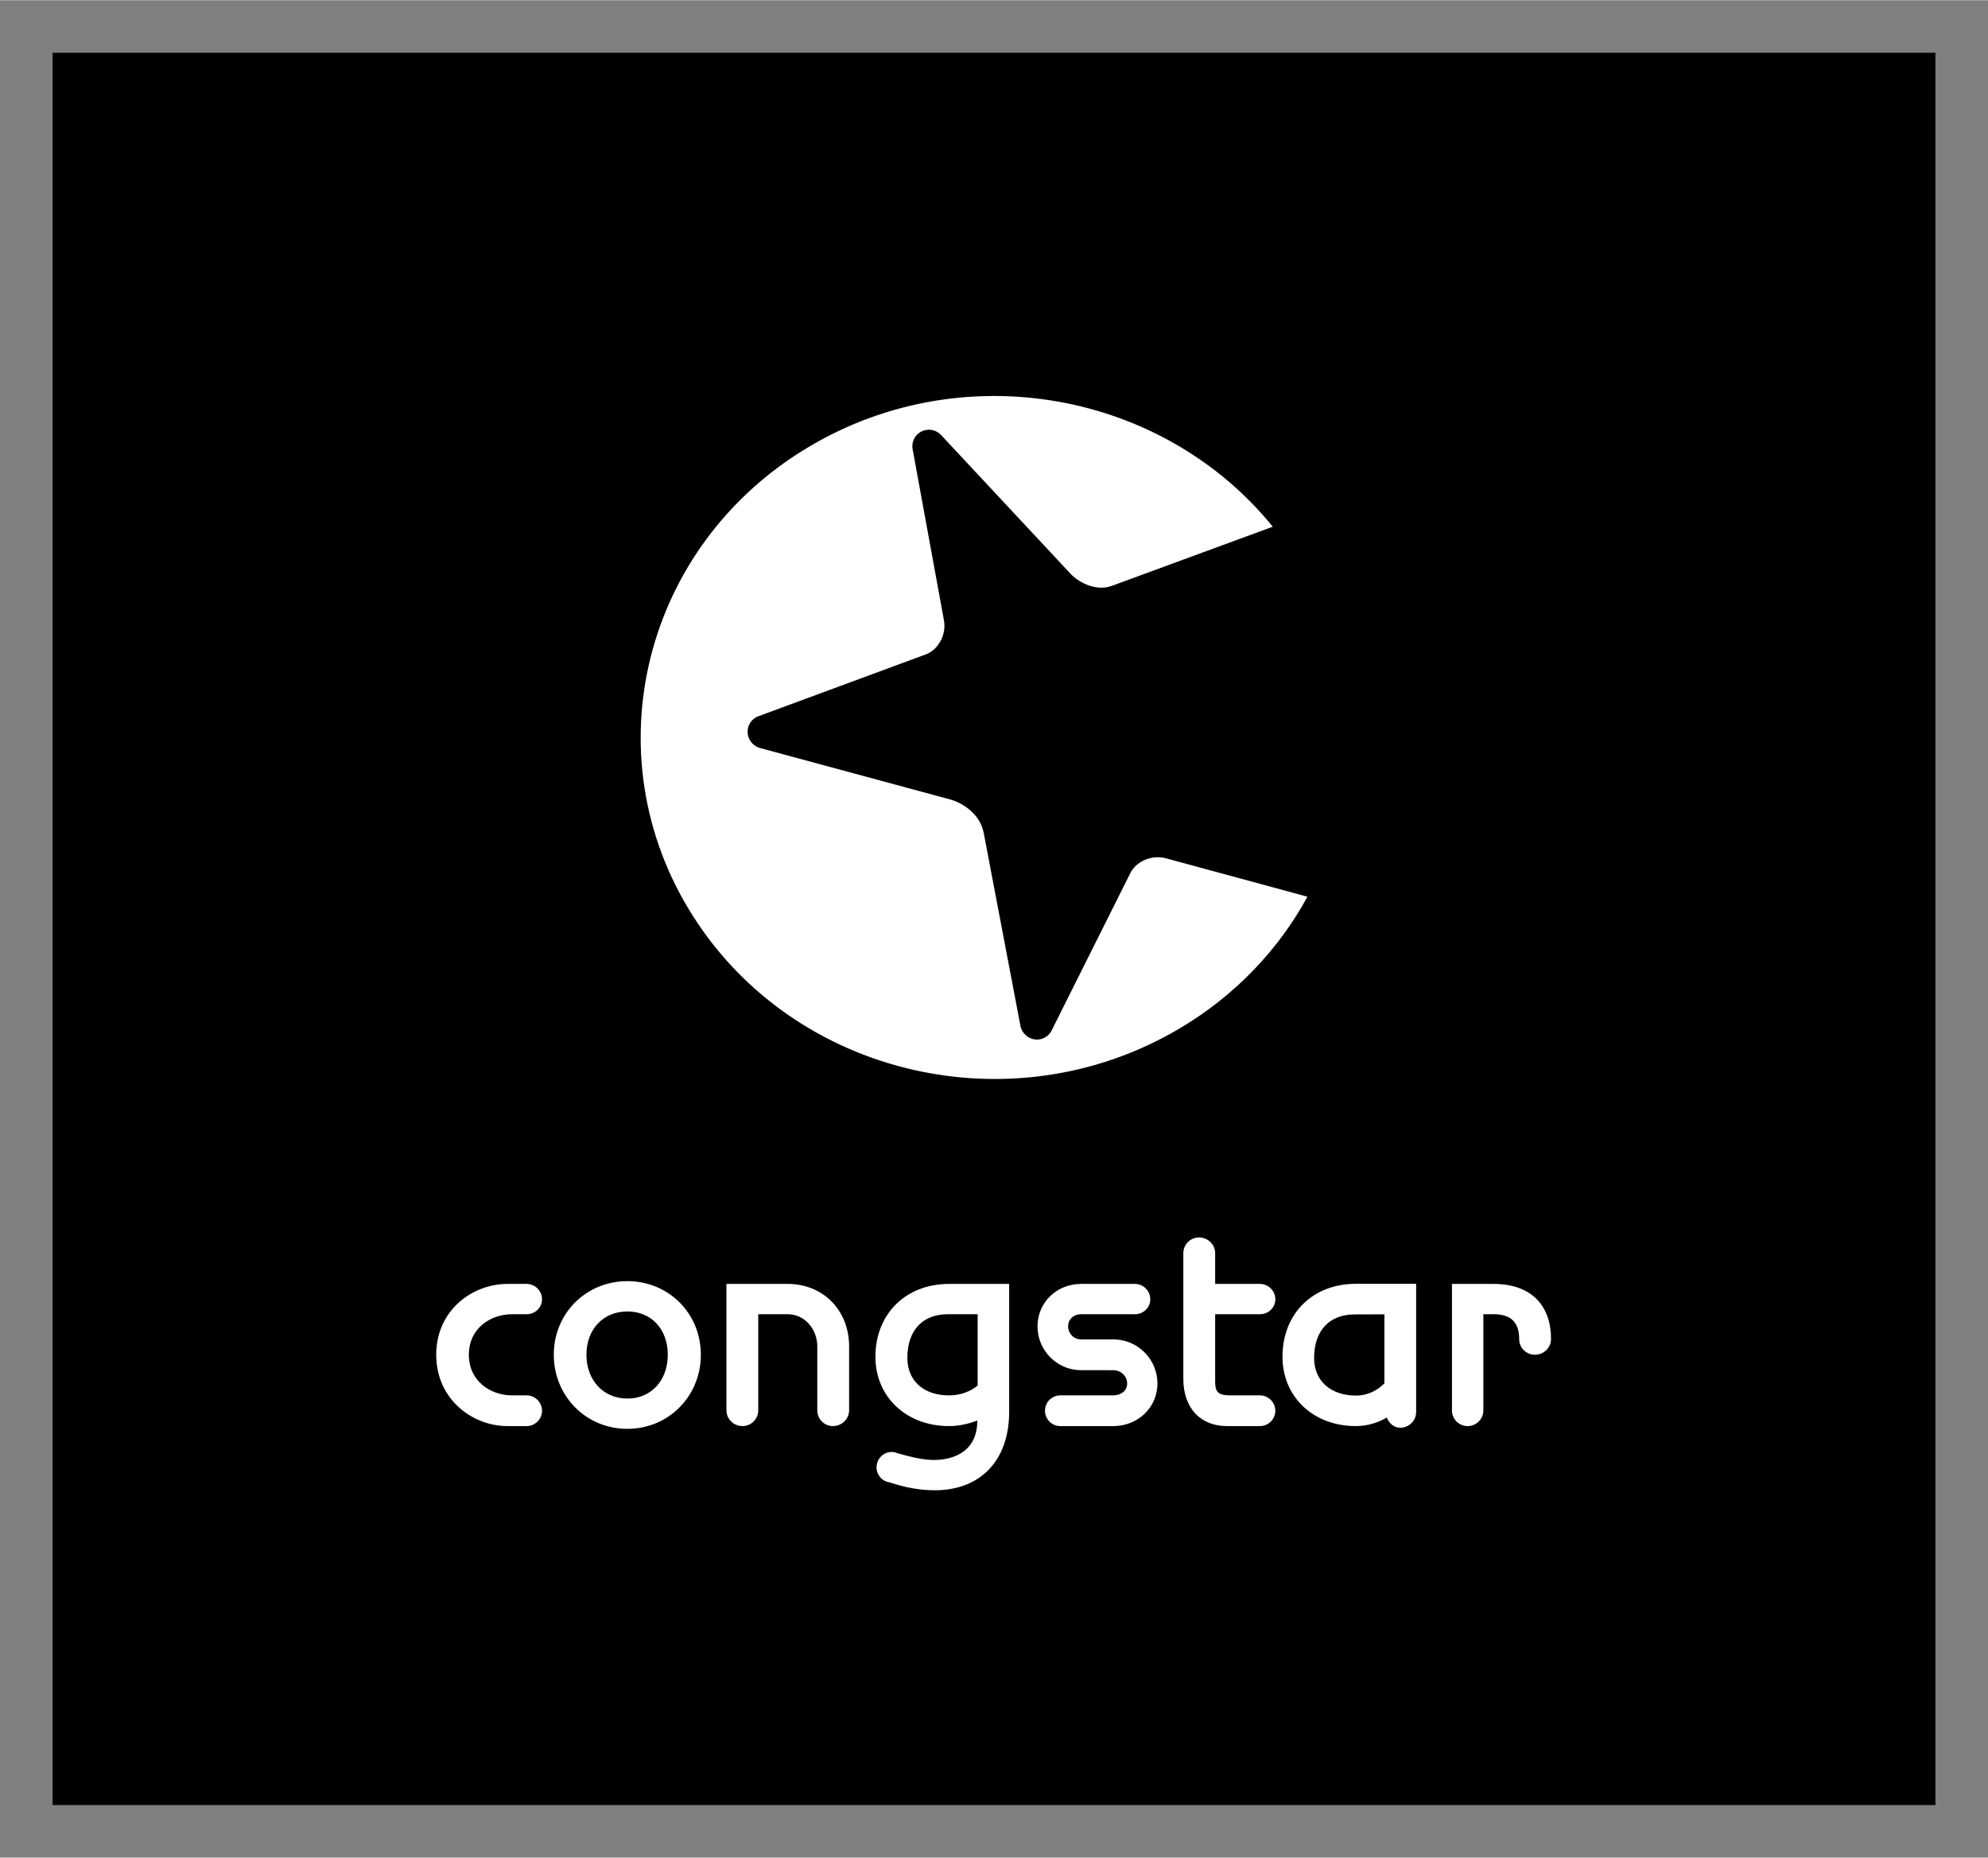 <?xml version="1.0" encoding="UTF-8" standalone="no"?>
<!DOCTYPE svg PUBLIC "-//W3C//DTD SVG 1.0//EN" "http://www.w3.org/TR/2001/REC-SVG-20010904/DTD/svg10.dtd">
<!-- Created with Inkscape (http://www.inkscape.org/) by Marsupilami -->
<svg
   xmlns:svg="http://www.w3.org/2000/svg"
   xmlns="http://www.w3.org/2000/svg"
   version="1.0"
   width="822"
   height="768"
   viewBox="-16.05 -16.05 607.1 567.1"
   id="svg7349">
  <rect x="-16.05" y="-16.05" width="607.1" height="567.1" fill="#808080" stroke="none"/>
  <defs
     id="defs7351" />
  <rect
     width="575"
     height="535"
     x="0"
     y="0"
     id="rect8"
     style="fill:#000000;fill-rule:evenodd" />
  <path
     d="M 350.131,361.702 C 347.465,361.702 345.319,363.841 345.319,366.515 L 345.319,404.859 C 345.319,413.736 350.482,419.296 358.663,419.296 L 368.725,419.296 C 371.295,419.296 373.413,417.177 373.413,414.609 C 373.413,412.036 371.29,409.921 368.725,409.921 L 359.6,409.921 C 356.098,409.921 355.038,408.934 355.038,405.827 L 355.038,385.14 L 368.725,385.14 C 371.29,385.14 373.413,383.15 373.413,380.577 C 373.413,378 371.29,375.89 368.725,375.89 L 355.038,375.89 L 355.038,366.515 C 355.038,363.841 352.792,361.702 350.131,361.702 z M 175.538,375.046 C 162.938,375.046 153.069,384.853 153.069,397.515 C 153.069,410.172 162.938,420.14 175.538,420.14 C 188.132,420.14 197.975,410.172 197.975,397.515 C 197.975,384.853 188.132,375.046 175.538,375.046 z M 397.975,375.859 C 384.79,375.859 375.6,385.014 375.6,398.109 C 375.6,410.391 385.001,419.296 397.975,419.296 C 401.457,419.296 404.821,418.282 407.444,416.671 C 408.179,418.412 409.561,419.796 411.569,419.796 C 414.23,419.796 416.413,417.653 416.413,414.984 L 416.413,375.859 L 397.975,375.859 z M 138.913,375.89 C 128.206,375.89 117.163,383.925 117.163,397.515 C 117.163,411.105 128.201,419.296 138.913,419.296 L 144.788,419.296 C 147.357,419.296 149.475,417.177 149.475,414.609 C 149.475,412.031 147.357,409.921 144.788,409.921 L 140.35,409.921 C 133.817,409.921 127.131,405.642 127.131,397.515 C 127.131,389.388 133.817,385.14 140.35,385.14 L 144.788,385.14 C 147.357,385.14 149.475,383.15 149.475,380.577 C 149.475,378.005 147.357,375.89 144.788,375.89 L 138.913,375.89 z M 205.788,375.89 L 205.788,414.484 C 205.787,417.148 208.023,419.296 210.694,419.296 C 213.36,419.296 215.506,417.148 215.506,414.484 C 215.506,414.484 215.506,387.102 215.506,385.14 C 217.197,385.145 224.506,385.14 224.506,385.14 C 229.559,385.14 233.538,389.523 233.538,395.015 L 233.538,414.484 C 233.538,417.148 235.653,419.296 238.319,419.296 C 240.985,419.296 243.256,417.148 243.256,414.484 L 243.256,395.015 C 243.261,383.935 235.328,375.89 224.506,375.89 L 205.788,375.89 z M 273.756,375.89 C 260.566,375.89 251.288,385.045 251.288,398.14 C 251.287,410.422 260.782,419.296 273.756,419.296 C 276.927,419.296 279.713,418.59 282.413,417.609 C 282.355,428.38 273.185,429.64 269.194,429.64 C 265.457,429.64 261.652,428.573 258.006,427.577 L 257.413,427.359 C 256.212,427.046 254.981,427.202 253.944,427.827 C 252.887,428.448 252.09,429.515 251.788,430.702 C 251.47,431.89 251.637,433.14 252.256,434.202 C 252.871,435.265 253.839,436.046 255.006,436.359 L 255.631,436.484 C 260.579,438.133 265.039,438.89 269.444,438.89 C 283.407,438.89 292.131,429.73 292.131,414.952 L 292.131,375.89 L 273.756,375.89 z M 314.1,375.89 C 306.631,375.89 300.788,381.564 300.788,388.859 C 300.787,396.197 306.756,402.234 314.1,402.234 C 313.812,402.234 316.172,402.2 323.944,402.234 C 326.249,402.234 328.163,404.012 328.163,406.296 C 328.163,408.778 325.932,409.921 323.944,409.921 L 307.725,409.921 C 305.155,409.921 303.069,412.036 303.069,414.609 C 303.069,417.181 305.155,419.296 307.725,419.296 L 323.944,419.296 C 331.495,419.296 337.413,413.562 337.413,406.296 C 337.412,398.857 331.37,392.827 323.944,392.827 C 324.218,392.827 321.877,392.861 314.1,392.827 C 311.89,392.827 310.131,391.047 310.131,388.859 C 310.131,386.738 311.794,385.14 314.1,385.14 L 330.538,385.14 C 333.103,385.14 335.225,383.15 335.225,380.577 C 335.225,378.005 333.103,375.89 330.538,375.89 L 314.1,375.89 z M 427.35,375.89 L 427.35,414.484 C 427.35,417.153 429.465,419.296 432.131,419.296 C 434.797,419.296 436.944,417.153 436.944,414.484 C 436.944,414.484 436.944,387.107 436.944,385.14 C 438.121,385.15 440.069,385.14 440.069,385.14 C 445.376,385.14 447.881,387.641 447.881,392.734 C 447.881,395.403 450.033,397.515 452.694,397.515 C 455.355,397.515 457.6,395.398 457.6,392.734 C 457.6,382.058 451.16,375.89 440.069,375.89 L 427.35,375.89 z M 175.538,384.296 C 182.868,384.296 187.881,389.715 187.881,397.515 C 187.881,405.31 182.867,410.89 175.538,410.89 C 168.203,410.89 163.038,405.31 163.038,397.515 C 163.038,389.715 168.203,384.296 175.538,384.296 z M 273.381,385.14 C 273.381,385.14 280.806,385.145 282.506,385.14 L 282.506,406.921 C 280.273,408.715 277.364,409.921 273.756,409.921 C 265.975,409.921 261.038,405.432 261.038,398.484 C 261.038,390.135 265.638,385.14 273.381,385.14 z M 406.725,385.171 L 406.725,406.234 C 404.693,408.33 401.676,409.984 398.069,409.984 C 390.292,409.984 385.256,405.464 385.256,398.515 C 385.256,390.167 389.888,385.202 397.631,385.202 C 397.631,385.202 405.029,385.176 406.725,385.171 z"
     id="path6811"
     style="fill:#ffffff;fill-opacity:1;fill-rule:nonzero;stroke:none" />
  <path
     d="M 311.008,159.213 C 312.934,161.262 318.28,164.642 323.425,162.786 L 372.631,144.705 C 339.247,103.56 278.484,92.207 231.214,120.165 C 180.327,150.249 164.356,214.443 195.539,263.522 C 226.723,312.62 293.226,328.028 344.094,297.944 C 361.28,287.783 374.466,273.717 383.222,257.67 L 340.165,245.984 C 335.51,244.69 330.836,247.037 329.16,250.408 L 305.167,298.367 C 304,300.906 301.036,301.988 298.49,300.81 C 297.078,300.156 296.012,298.814 295.632,297.415 L 284.368,238.242 C 283.187,231.971 277.274,228.792 274.012,227.946 L 215.882,212.226 C 214.349,211.759 213.029,210.504 212.5,208.864 C 211.645,206.2 213.105,203.344 215.766,202.488 L 266.644,183.7 C 270.395,182.334 272.994,177.804 272.235,173.399 L 262.657,121.093 C 262.182,118.617 263.613,116.126 266.068,115.337 C 268.013,114.712 270.05,115.313 271.346,116.717 L 311.008,159.213 z"
     id="path6835"
     style="fill:#ffffff;fill-opacity:1;fill-rule:nonzero;stroke:none" />
</svg>
<!-- version: 20090314, original size: 575 535, border: 3% -->
